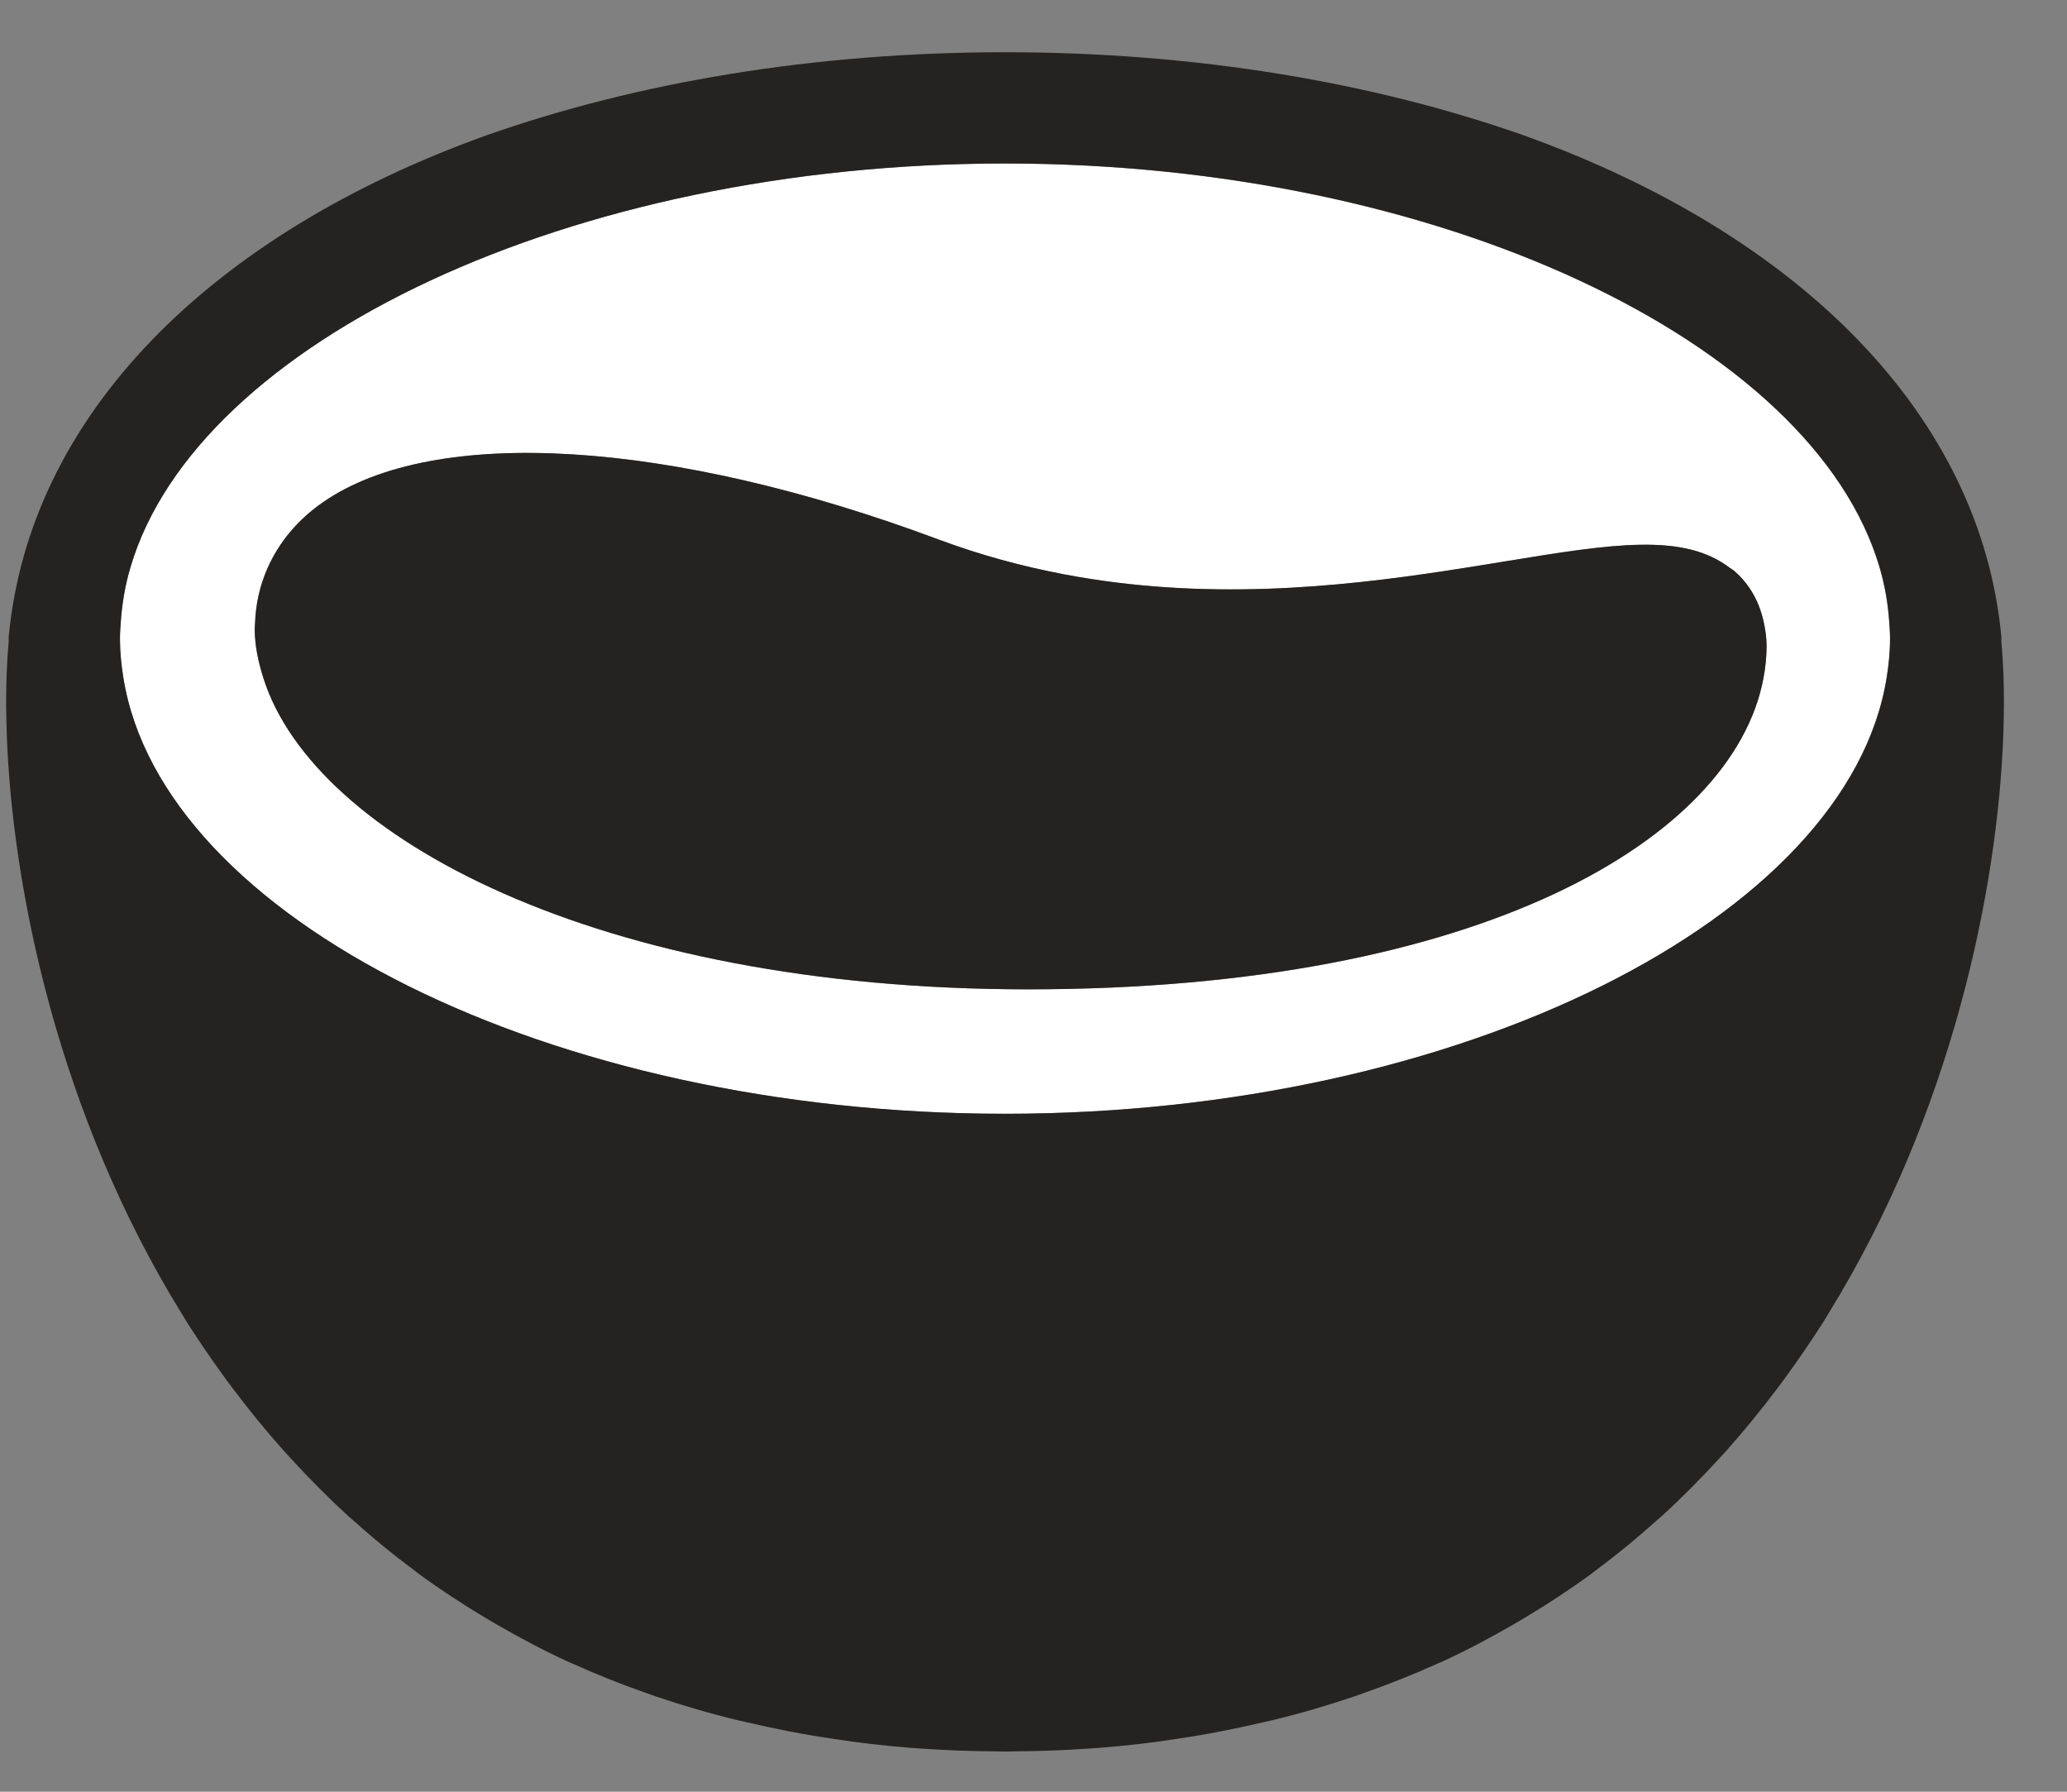 <svg width="30" height="26" viewBox="0 0 30 26" fill="none" xmlns="http://www.w3.org/2000/svg">
<rect x="0" y="0" width="30" height="26" fill="#808080" stroke="none"/>
<path d="M14.92 14.357C8.66 14.357 4.566 12.142 3.828 9.858C3.749 9.613 3.697 9.367 3.697 9.123C3.697 9.098 3.7 9.074 3.701 9.049C3.71 8.764 3.772 8.494 3.883 8.244C4.048 7.871 4.318 7.544 4.688 7.288C6.305 6.168 9.728 6.376 13.62 7.829C14.235 8.058 14.844 8.221 15.444 8.335C17.48 8.722 19.401 8.525 20.996 8.283C21.299 8.236 21.591 8.189 21.869 8.143C23.41 7.891 24.439 7.728 25.109 8.244C25.127 8.257 25.148 8.266 25.165 8.281C25.335 8.425 25.526 8.671 25.602 9.046C25.622 9.148 25.639 9.253 25.639 9.375C25.639 9.535 25.622 9.695 25.592 9.854C25.149 12.164 21.503 14.357 14.92 14.357ZM27.419 9.029C27.4 8.757 27.354 8.488 27.275 8.223C26.305 4.96 20.888 2.373 14.585 2.373C8.282 2.373 2.865 4.961 1.896 8.224C1.817 8.488 1.771 8.757 1.752 9.03C1.747 9.109 1.741 9.188 1.741 9.268C1.741 9.459 1.76 9.649 1.79 9.837C2.35 13.32 7.98 16.163 14.585 16.163C21.192 16.163 26.821 13.32 27.381 9.837C27.411 9.649 27.43 9.459 27.43 9.268C27.43 9.188 27.424 9.109 27.419 9.029Z" fill="white"/>
<path d="M14.921 14.356C21.504 14.356 25.149 12.163 25.592 9.853C25.623 9.694 25.64 9.534 25.64 9.374C25.64 9.252 25.623 9.147 25.602 9.045C25.527 8.67 25.336 8.424 25.165 8.28C25.148 8.265 25.128 8.256 25.11 8.243C24.439 7.727 23.411 7.89 21.869 8.142C21.591 8.188 21.299 8.235 20.996 8.281C19.401 8.524 17.481 8.721 15.444 8.334C14.845 8.22 14.235 8.057 13.621 7.828C9.729 6.375 6.306 6.167 4.689 7.287C4.319 7.543 4.049 7.87 3.884 8.243C3.773 8.493 3.711 8.763 3.702 9.048C3.701 9.073 3.697 9.097 3.697 9.122C3.697 9.366 3.75 9.612 3.829 9.857C4.566 12.14 8.661 14.356 14.921 14.356Z" fill="#242321"/>
<path d="M14.588 16.162C14.588 16.162 14.587 16.162 14.587 16.162C14.586 16.162 14.586 16.162 14.586 16.162C7.98 16.162 2.35 13.319 1.791 9.836C1.76 9.648 1.741 9.458 1.741 9.267C1.741 9.187 1.747 9.108 1.753 9.029C1.771 8.756 1.817 8.487 1.896 8.223C2.865 4.959 8.283 2.372 14.586 2.372C14.586 2.372 14.586 2.372 14.587 2.372C14.587 2.372 14.588 2.372 14.588 2.372C20.891 2.372 26.308 4.959 27.278 8.223C27.357 8.487 27.403 8.756 27.421 9.029C27.426 9.108 27.433 9.187 27.433 9.267C27.433 9.458 27.413 9.648 27.383 9.836C26.823 13.319 21.194 16.162 14.588 16.162ZM25.794 20.15C25.854 20.07 25.913 19.99 25.971 19.909C26.049 19.802 26.124 19.693 26.198 19.585C26.281 19.462 26.364 19.34 26.443 19.216C26.478 19.161 26.511 19.105 26.545 19.049C28.32 16.171 28.995 12.918 29.076 10.652C29.078 10.577 29.081 10.502 29.082 10.428C29.083 10.356 29.084 10.284 29.084 10.214C29.084 10.069 29.083 9.927 29.078 9.793C29.077 9.786 29.077 9.777 29.077 9.77C29.07 9.605 29.06 9.449 29.047 9.301C29.047 9.289 29.048 9.278 29.048 9.267C29.048 9.257 29.047 9.247 29.047 9.237C28.745 6.036 26.134 3.407 22.112 1.963C19.932 1.196 17.362 0.758 14.587 0.758C11.811 0.758 9.242 1.196 7.062 1.963C3.04 3.407 0.428 6.036 0.127 9.237C0.127 9.247 0.125 9.257 0.125 9.267C0.125 9.278 0.127 9.289 0.127 9.301C0.113 9.449 0.103 9.605 0.097 9.77C0.097 9.777 0.096 9.786 0.096 9.793C0.091 9.927 0.09 10.069 0.089 10.214C0.09 10.284 0.09 10.356 0.092 10.428C0.093 10.502 0.095 10.577 0.098 10.652C0.179 12.918 0.854 16.171 2.629 19.049C2.663 19.105 2.696 19.161 2.731 19.216C2.81 19.34 2.893 19.462 2.976 19.585C3.05 19.693 3.125 19.802 3.203 19.909C3.26 19.99 3.32 20.07 3.38 20.15C3.614 20.46 3.856 20.758 4.109 21.041C4.146 21.082 4.184 21.123 4.222 21.165C4.488 21.455 4.763 21.733 5.049 21.995C5.076 22.019 5.103 22.041 5.129 22.065C5.415 22.322 5.711 22.564 6.017 22.791C6.039 22.808 6.06 22.825 6.082 22.841C6.39 23.067 6.711 23.276 7.039 23.473C7.096 23.507 7.154 23.541 7.212 23.575C7.547 23.768 7.889 23.95 8.244 24.113C8.266 24.123 8.29 24.132 8.313 24.142C8.659 24.299 9.015 24.44 9.38 24.568C9.428 24.584 9.475 24.602 9.524 24.619C9.91 24.75 10.307 24.866 10.714 24.964C10.749 24.973 10.786 24.98 10.821 24.988C11.235 25.085 11.658 25.169 12.092 25.232C12.459 25.291 12.833 25.332 13.215 25.363C13.274 25.368 13.333 25.372 13.393 25.375C13.739 25.399 14.092 25.412 14.457 25.414C14.484 25.414 14.51 25.416 14.538 25.416C14.55 25.416 14.568 25.416 14.587 25.417C14.605 25.416 14.624 25.416 14.636 25.416C14.664 25.416 14.69 25.414 14.717 25.414C15.082 25.412 15.435 25.399 15.78 25.375C15.84 25.372 15.9 25.368 15.959 25.363C16.341 25.332 16.715 25.291 17.082 25.232C17.516 25.169 17.939 25.085 18.352 24.988C18.388 24.98 18.425 24.973 18.46 24.964C18.867 24.866 19.263 24.75 19.65 24.619C19.699 24.602 19.746 24.584 19.794 24.568C20.158 24.44 20.515 24.299 20.861 24.142C20.884 24.132 20.907 24.123 20.93 24.113C21.284 23.95 21.627 23.768 21.962 23.575C22.02 23.541 22.078 23.507 22.135 23.473C22.463 23.276 22.784 23.067 23.092 22.841C23.114 22.825 23.134 22.808 23.157 22.791C23.462 22.564 23.758 22.322 24.044 22.065C24.07 22.041 24.098 22.019 24.124 21.995C24.411 21.733 24.686 21.455 24.952 21.165C24.989 21.123 25.028 21.082 25.065 21.041C25.317 20.758 25.56 20.46 25.794 20.15Z" fill="#242321"/>
</svg>
